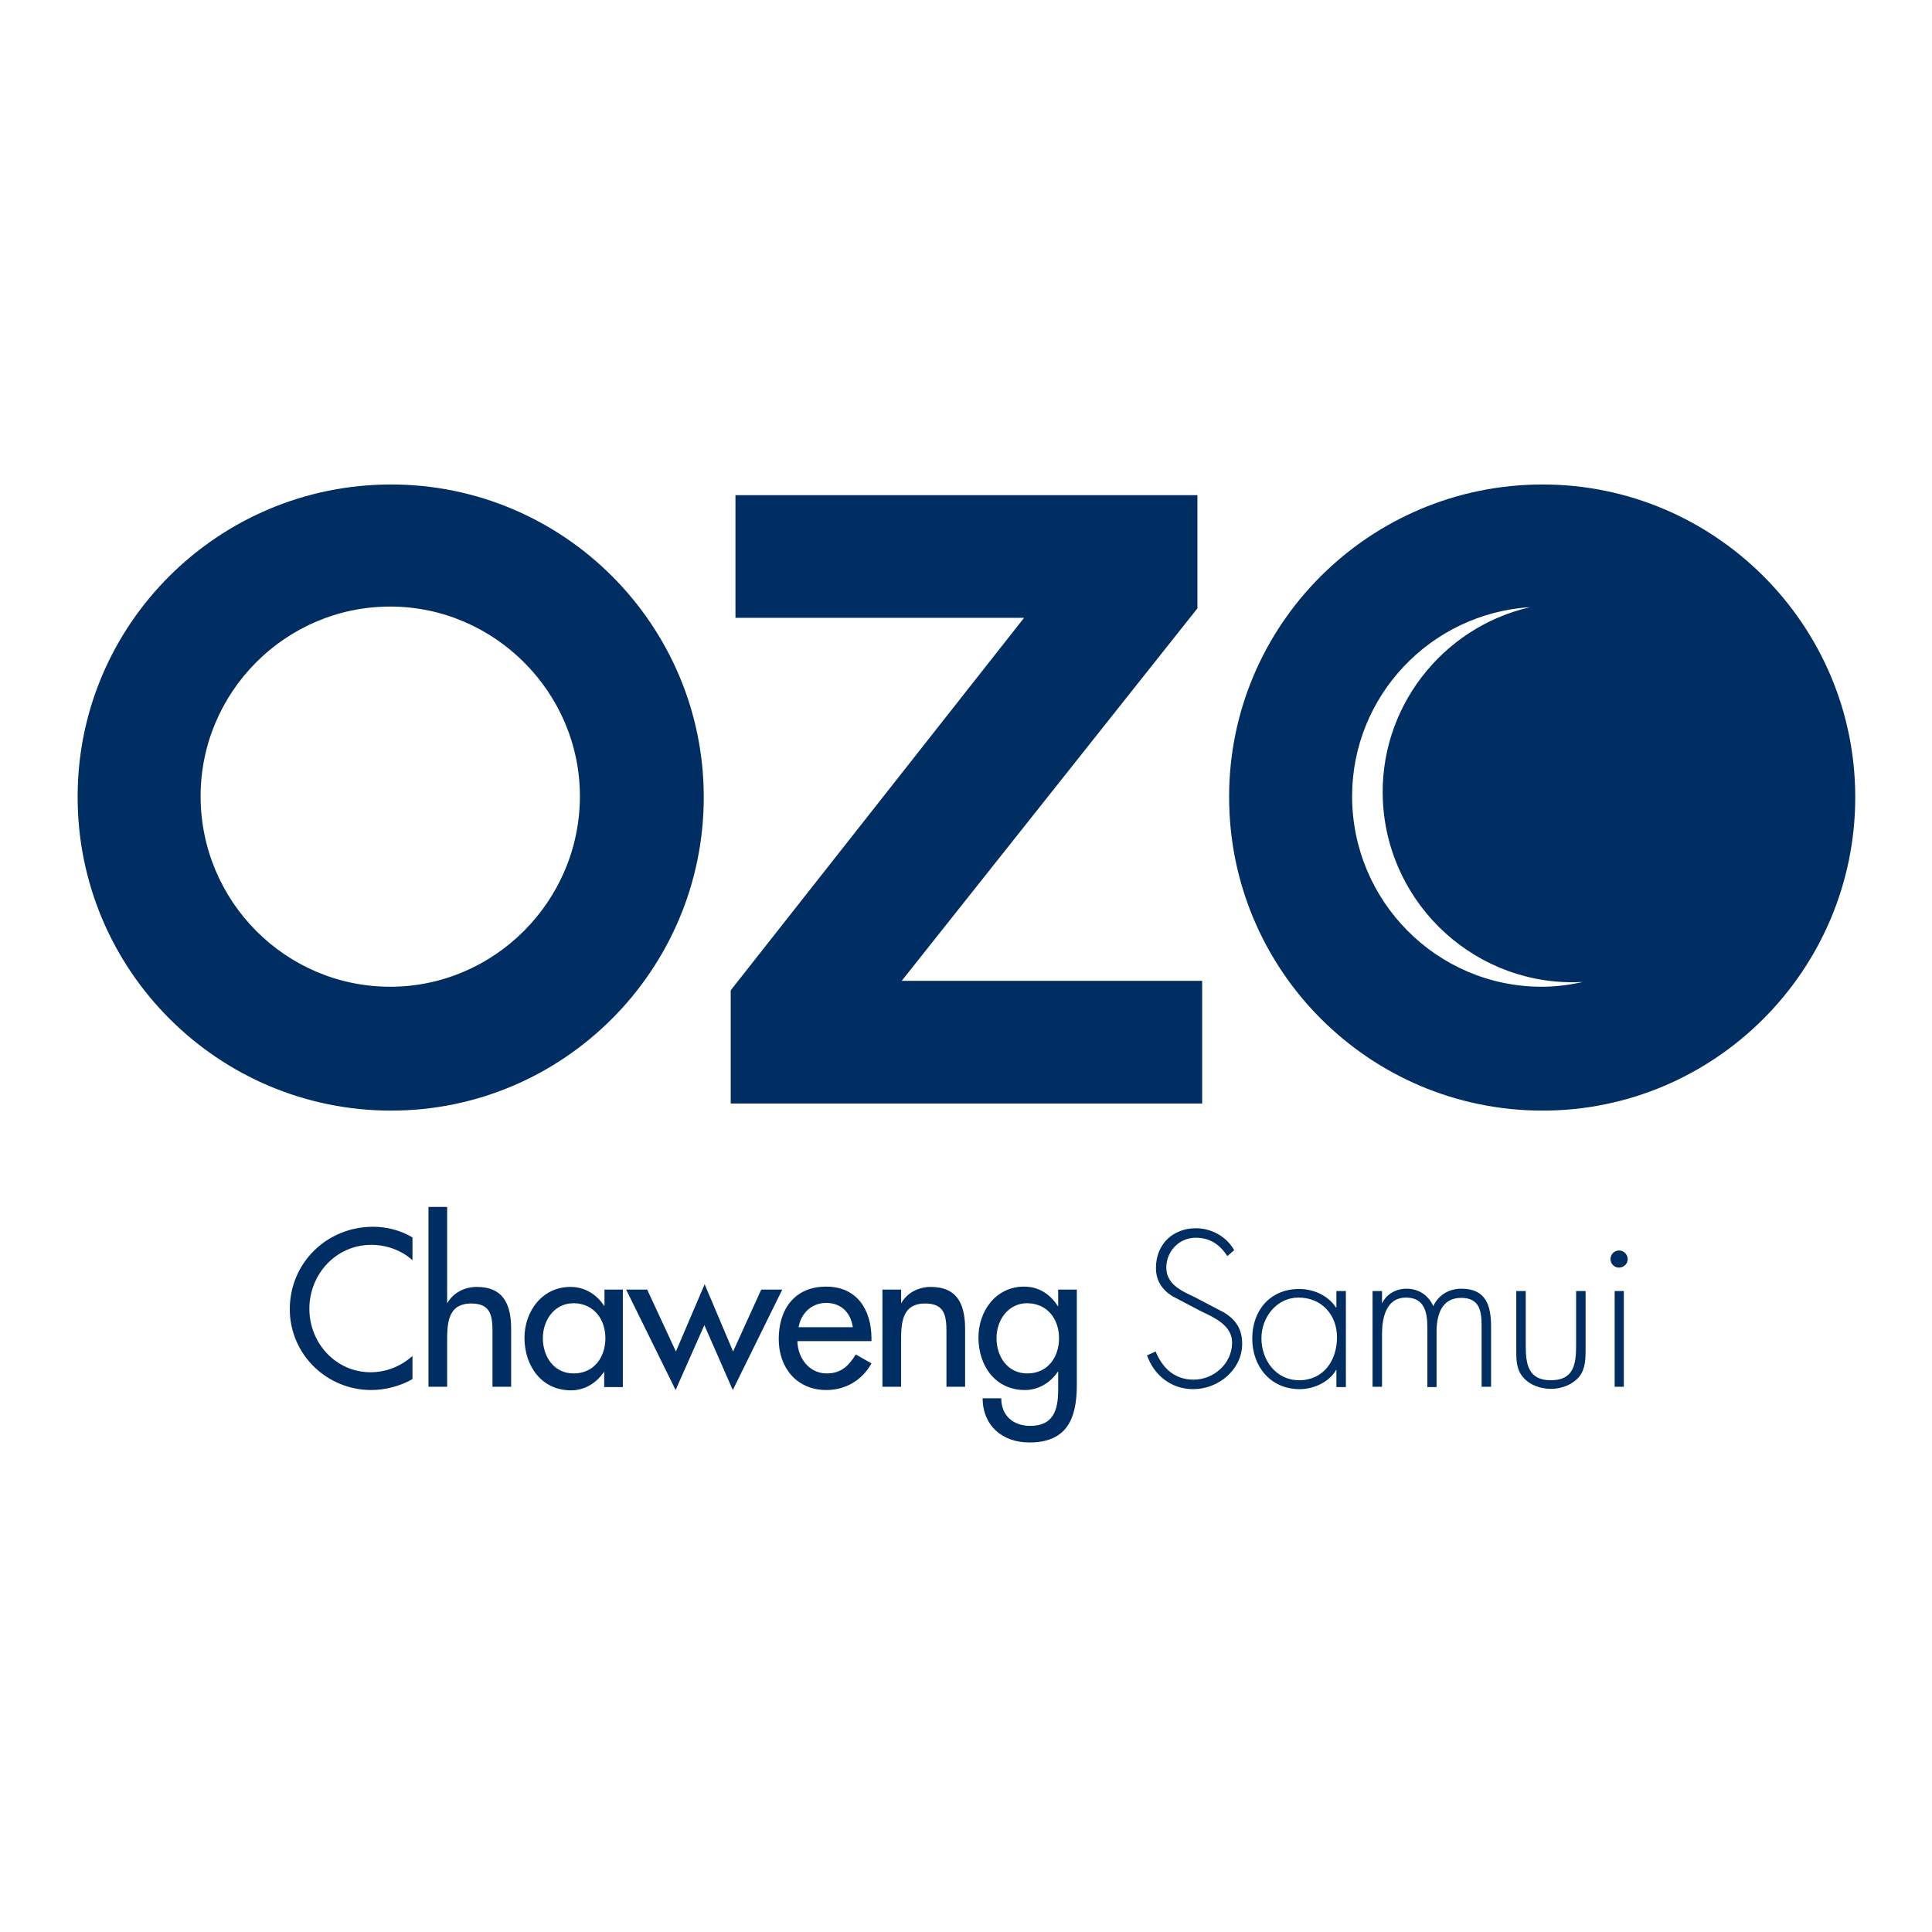 <?xml version="1.0" encoding="utf-8"?>
<!-- Generator: Adobe Illustrator 19.2.1, SVG Export Plug-In . SVG Version: 6.00 Build 0)  -->
<svg version="1.1" id="layer" xmlns="http://www.w3.org/2000/svg" xmlns:xlink="http://www.w3.org/1999/xlink" x="0px" y="0px"
	 viewBox="0 0 652 652" style="enable-background:new 0 0 652 652;" xml:space="preserve">
<style type="text/css">
	.st0{fill:#002D62;}
</style>
<path class="st0" d="M404.1,167.1v38.2c0,0-95.1,119.8-99.8,125.7h101.4v41.4H246.6v-38.2c0,0,94.4-119.9,99-125.7h-97.4v-41.4
	H404.1z M520.3,333c4.7,0,9.4-0.6,13.8-1.6c-0.1,0-0.2,0-0.2,0c-35.3,1.8-65.4-25.6-67.2-60.9c-1.6-31.3,19.9-58.8,49.7-65.6
	c-33.6,2.1-60.1,30-60.1,63.8C456.3,304.1,484.9,333,520.3,333 M520.6,163.5c58.1,0,105.5,47.4,105.5,105.5
	c0,58.4-47.4,105.8-105.5,105.8c-58.5,0-105.8-47.4-105.8-105.8C414.7,210.9,462.1,163.5,520.6,163.5 M131.7,333
	c35.1,0,64-28.9,64-64.3c0-35.1-28.9-64-64-64c-35.4,0-64,28.9-64,64C67.7,304.1,96.3,333,131.7,333 M132,163.5
	c58.2,0,105.5,47.4,105.5,105.5c0,58.4-47.4,105.8-105.5,105.8c-58.4,0-105.8-47.4-105.8-105.8C26.1,210.9,73.5,163.5,132,163.5
	 M139.2,417.6c-4-2.4-8.7-3.6-13.3-3.6c-15.6,0-28.1,12.2-28.1,27.8c0,15.3,12.5,27.3,27.5,27.3c4.6,0,9.8-1.3,13.9-3.7v-7.8
	c-3.9,3.5-8.9,5.5-14.1,5.5c-11.8,0-20.7-9.9-20.7-21.4c0-11.7,9-21.6,20.9-21.6c5,0,10.2,1.8,13.9,5.2V417.6z M144.6,407.2V468h6.3
	V453c0-6,0-13.1,8.1-13.1c6.4,0,7.2,3.8,7.2,9.4V468h6.3v-19.5c0-8-2.4-14.2-11.6-14.2c-4,0-7.9,1.9-9.9,5.4h-0.1v-32.4H144.6z
	 M204.3,451.6c0,6.4-3.8,11.9-10.7,11.9c-6.7,0-10.4-5.7-10.4-11.9c0-6.1,3.9-11.8,10.4-11.8C200.5,439.9,204.3,445.3,204.3,451.6
	 M210.3,435.2H204v5.5h-0.1c-2.6-3.9-6.5-6.4-11.4-6.4c-9.5,0-15.5,8.2-15.5,17.2c0,9.4,5.7,17.7,15.7,17.7c4.7,0,8.6-2.5,11.1-6.2
	h0.1v5.1h6.3V435.2z M218.4,435.2h-7.1l16.7,33.9l9.7-21.9l9.6,21.9l16.7-33.9h-7.1l-9.5,20.9l-9.6-22.7l-9.7,22.7L218.4,435.2z
	 M269.5,447.9c0.8-4.7,4.4-8.2,9.3-8.2c5.1,0,8.3,3.3,9,8.2H269.5z M294.1,452.7v-1c0-9.7-4.9-17.5-15.3-17.5
	c-10.6,0-16,7.6-16,17.7c0,9.7,6.1,17.2,16.1,17.2c6.4,0,12.1-3.3,15.2-9l-5.3-3c-2.4,3.9-5,6.4-9.8,6.4c-6,0-9.8-5.3-9.9-10.9
	H294.1z M304.1,435.2h-6.3V468h6.3V453c0-6,0-13.1,8.1-13.1c6.4,0,7.2,3.8,7.2,9.4V468h6.3v-19.5c0-8-2.4-14.2-11.6-14.2
	c-4,0-7.9,1.9-9.9,5.4h-0.1V435.2z M357.4,451.6c0,6.4-3.8,11.9-10.7,11.9c-6.7,0-10.4-5.7-10.4-11.9c0-6.1,3.9-11.8,10.4-11.8
	C353.6,439.9,357.4,445.3,357.4,451.6 M363.4,435.2h-6.3v5.6h-0.1c-2.6-4.1-6.5-6.6-11.4-6.6c-9.5,0-15.4,8.2-15.4,17.2
	c0,9.4,5.6,17.7,15.7,17.7c4.6,0,8.6-2.5,11.1-6.2h0.1v6.2c0,6.7-1.6,12.1-9.4,12.1c-5.7,0-9.8-3.4-9.8-9.3h-6.3
	c0.1,9.3,6.7,14.9,15.8,14.9c12.7,0,16-8.1,16-19.4V435.2z M416.5,421.9c-2.5-4.5-7.6-7.4-12.9-7.4c-7.9,0-13.5,5.5-13.5,13.4
	c0,4.2,2,7.3,5.5,9.5l9.5,5c4.6,2.2,10.7,4.8,10.7,10.7c0,7-6.1,12.5-13,12.5c-6.4,0-10.5-3.9-12.8-9.5l-2.9,1.3
	c2.4,6.8,8.2,11.4,15.6,11.4c8.5,0,16.5-6.6,16.5-15.3c0-4.8-2-8-6-10.5l-10.1-5.3c-4.3-2-9.5-4.3-9.5-9.9c0-5.5,4.3-10.1,9.9-10.1
	c5,0,8.3,2.5,10.7,6.2L416.5,421.9z M425.7,451.6c0-7,5.1-13.7,12.5-13.7c7.9,0,13,5.9,13,13.4c0,7.8-4.5,14.5-12.8,14.5
	C430.7,465.8,425.7,459.1,425.7,451.6 M454.2,435.7h-3.2v5.6h-0.1c-2.7-4.1-7.5-6.3-12.5-6.3c-9.7,0-15.8,7.2-15.8,16.7
	c0,9.5,6.2,17.1,16,17.1c4.8,0,10-2.4,12.3-6.5h0.1v5.8h3.2V435.7z M466.4,435.7h-3.2V468h3.2v-17.8c0-5.3,1.3-12.3,8.1-12.3
	c6.3,0,7.2,5.1,7.2,10.2v20h3.1v-18.6c0-5.6,1.6-11.5,8.3-11.5c6.2,0,6.9,4.4,6.9,9.4V468h3.2v-20.3c0-7.1-1.7-12.8-10-12.8
	c-4.1,0-7.7,2-9.5,5.9c-1.7-3.8-5-5.9-9.1-5.9c-3.4,0-6.7,1.8-8.1,4.8h-0.1V435.7z M531.9,435.7V454c0,6.2-0.7,11.8-8.5,11.8
	c-7.8,0-8.5-5.6-8.5-11.8v-18.3h-3.2v19.4c0,3.3-0.1,6.6,2,9.3c2.2,2.9,6,4.3,9.7,4.3c3.6,0,7.4-1.4,9.7-4.3c2-2.7,2-6,2-9.3v-19.4
	H531.9z M548,435.7h-3.1V468h3.1V435.7z M549.3,424.9c0-1.5-1.3-2.9-2.9-2.9c-1.6,0-2.9,1.3-2.9,2.9c0,1.6,1.3,2.9,2.9,2.9
	C548.1,427.7,549.3,426.5,549.3,424.9"/>
</svg>
